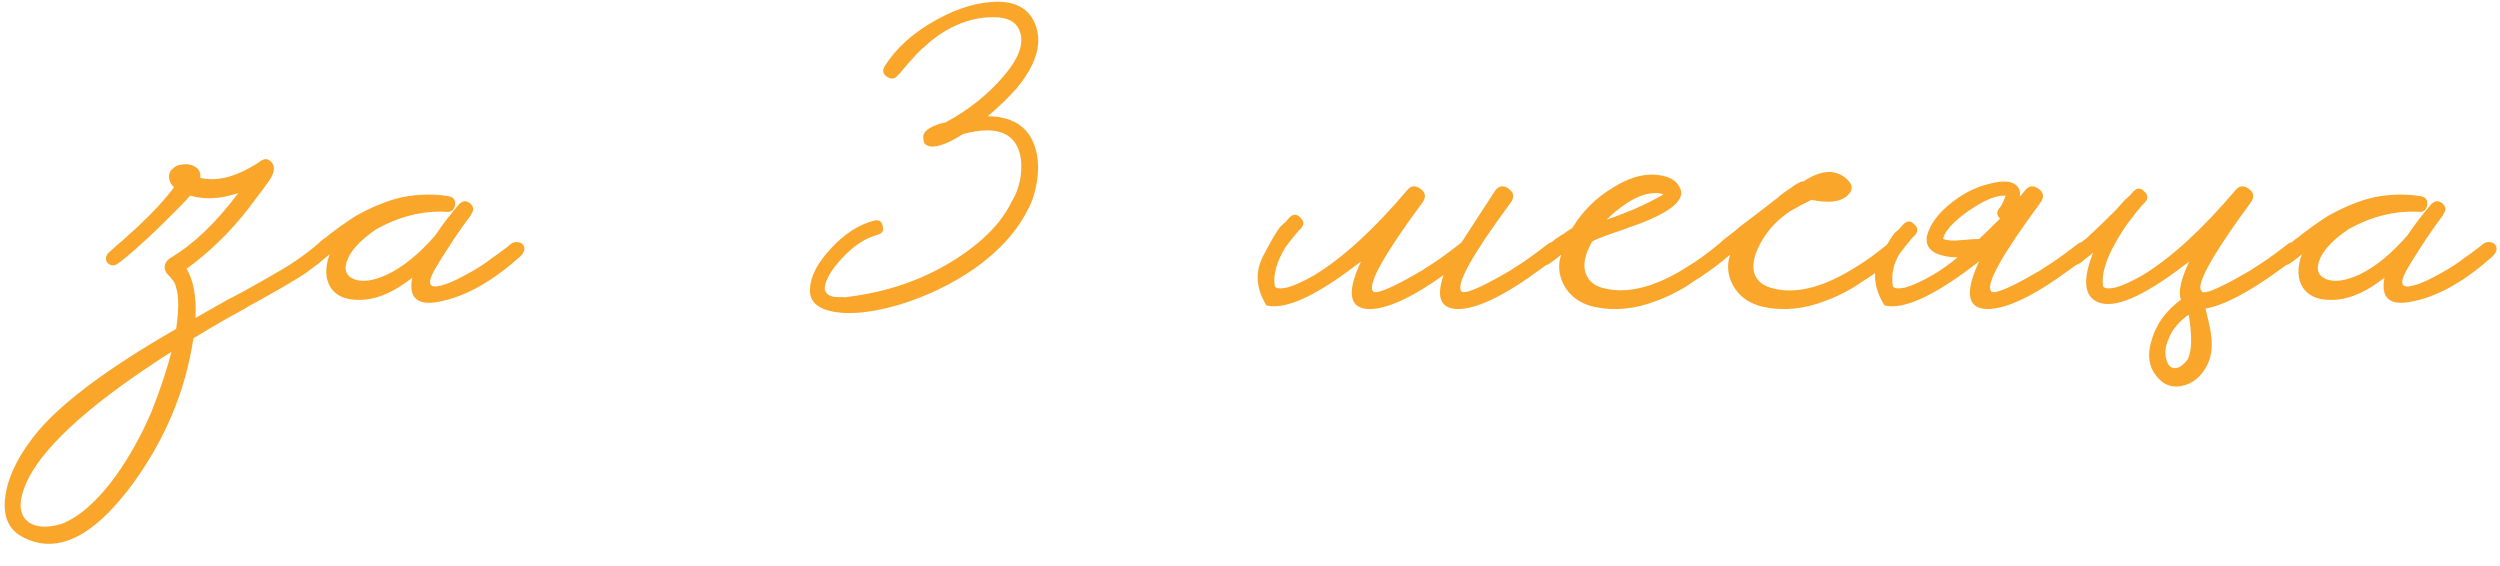 <?xml version="1.0" encoding="UTF-8"?> <svg xmlns="http://www.w3.org/2000/svg" width="287" height="65" viewBox="0 0 287 65" fill="none"><path d="M37.86 28.1C38.14 28.5 38.04 28.94 37.56 29.42C37.28 29.66 36.92 29.96 36.48 30.32L35.82 30.8L35.1 31.34C34.3 31.9 32.54 32.94 29.82 34.46L28.92 34.94L28.02 35.48L26.16 36.5C24.68 37.34 23.36 38.12 22.2 38.84C21.28 45 18.86 50.7 14.94 55.94C10.62 61.66 6.58 63.6 2.82 61.76C0.94 60.88 0.22 59.18 0.66 56.66C1.06 54.34 2.34 51.9 4.5 49.34C7.46 45.94 12.7 42.08 20.22 37.76C20.54 35.6 20.54 34.02 20.22 33.02C20.14 32.62 19.98 32.3 19.74 32.06L19.5 31.76L19.26 31.52C19.02 31.28 18.9 30.98 18.9 30.62C18.94 30.18 19.2 29.82 19.68 29.54C22.28 27.98 24.84 25.52 27.36 22.16C25.36 22.84 23.52 22.94 21.84 22.46C21.04 23.34 19.86 24.54 18.3 26.06C16.14 28.14 14.52 29.56 13.44 30.32C13.04 30.56 12.66 30.5 12.3 30.14C12.18 29.98 12.14 29.78 12.18 29.54C12.22 29.34 12.32 29.16 12.48 29C12.6 28.88 12.98 28.54 13.62 27.98C13.98 27.7 14.3 27.42 14.58 27.14C14.98 26.78 15.38 26.42 15.78 26.06C17.5 24.46 18.9 22.94 19.98 21.5C19.7 21.26 19.52 20.96 19.44 20.6C19.32 20.08 19.46 19.66 19.86 19.34C20.18 19.02 20.62 18.86 21.18 18.86C21.7 18.82 22.14 18.94 22.5 19.22C22.9 19.5 23.06 19.9 22.98 20.42C23.82 20.62 24.74 20.62 25.74 20.42C27.02 20.14 28.38 19.52 29.82 18.56C30.38 18.12 30.86 18.18 31.26 18.74C31.54 19.14 31.5 19.68 31.14 20.36C30.86 20.84 29.98 22.04 28.5 23.96C26.46 26.6 24.1 28.9 21.42 30.86C22.22 32.18 22.56 34.06 22.44 36.5C22.88 36.26 23.62 35.84 24.66 35.24C25.02 35.04 25.48 34.78 26.04 34.46L27.54 33.68C30.06 32.28 31.58 31.42 32.1 31.1C33.5 30.3 34.96 29.28 36.48 28.04C36.72 27.84 36.98 27.76 37.26 27.8C37.54 27.8 37.74 27.9 37.86 28.1ZM17.4 47.24C18.4 44.72 19.16 42.44 19.68 40.4C18.68 41 17.06 42.08 14.82 43.64C7.54 48.8 3.44 53.2 2.52 56.84C2.16 58.28 2.42 59.32 3.3 59.96C4.18 60.56 5.44 60.62 7.08 60.14C9.12 59.34 11.18 57.52 13.26 54.68C14.86 52.44 16.24 49.96 17.4 47.24ZM60.047 28.1C60.327 28.5 60.227 28.94 59.747 29.42C56.667 32.18 53.727 33.88 50.927 34.52C48.047 35.24 46.847 34.36 47.327 31.88C45.407 33.4 43.587 34.24 41.867 34.4C39.987 34.56 38.687 34.1 37.967 33.02C37.327 32.02 37.287 30.74 37.847 29.18C37.247 29.7 36.747 30.08 36.347 30.32C36.187 30.4 36.007 30.44 35.807 30.44C35.607 30.4 35.427 30.3 35.267 30.14C35.107 29.98 35.047 29.78 35.087 29.54C35.127 29.34 35.227 29.16 35.387 29C35.507 28.88 35.727 28.68 36.047 28.4L36.287 28.16L36.527 27.98C36.727 27.78 36.927 27.6 37.127 27.44C37.207 27.4 37.307 27.34 37.427 27.26C37.547 27.14 37.687 27.02 37.847 26.9C38.287 26.58 38.687 26.28 39.047 26C40.127 25.24 40.827 24.78 41.147 24.62C43.307 23.46 45.207 22.76 46.847 22.52C48.407 22.28 49.947 22.28 51.467 22.52C52.027 22.6 52.287 22.92 52.247 23.48C52.167 24.08 51.847 24.36 51.287 24.32C48.527 24.16 45.807 24.84 43.127 26.36C41.327 27.6 40.227 28.8 39.827 29.96C39.467 31 39.747 31.7 40.667 32.06C41.627 32.42 42.887 32.24 44.447 31.52C46.287 30.64 48.127 29.14 49.967 27.02C50.887 25.66 51.807 24.46 52.727 23.42C53.127 23.02 53.547 23 53.987 23.36C54.387 23.72 54.427 24.12 54.107 24.56L54.047 24.68L53.987 24.8C53.547 25.36 52.907 26.26 52.067 27.5C51.067 29.02 50.307 30.24 49.787 31.16C49.027 32.6 49.307 33.14 50.627 32.78C51.147 32.66 51.767 32.42 52.487 32.06C53.047 31.78 53.607 31.48 54.167 31.16C54.967 30.72 55.807 30.16 56.687 29.48C57.047 29.24 57.407 28.98 57.767 28.7C58.047 28.5 58.327 28.28 58.607 28.04C58.847 27.84 59.107 27.76 59.387 27.8C59.667 27.8 59.887 27.9 60.047 28.1ZM113.392 13.34C116.592 13.38 118.472 14.84 119.032 17.72C119.232 18.8 119.212 19.96 118.972 21.2C118.772 22.32 118.452 23.26 118.012 24.02C116.772 26.54 114.712 28.82 111.832 30.86C109.272 32.62 106.452 33.98 103.372 34.94C100.412 35.82 97.952 36.12 95.992 35.84C93.872 35.52 92.872 34.62 92.992 33.14C93.032 31.74 93.832 30.2 95.392 28.52C96.952 26.84 98.592 25.78 100.312 25.34C100.872 25.18 101.212 25.38 101.332 25.94C101.492 26.46 101.292 26.8 100.732 26.96C99.332 27.32 97.952 28.24 96.592 29.72C95.352 31.08 94.712 32.22 94.672 33.14C94.752 33.7 95.172 34.02 95.932 34.1H96.592C96.992 34.14 97.192 34.14 97.192 34.1C101.912 33.54 106.132 32.06 109.852 29.66C112.932 27.66 115.032 25.48 116.152 23.12C116.592 22.44 116.912 21.6 117.112 20.6C117.312 19.44 117.292 18.42 117.052 17.54C116.372 15.14 114.212 14.42 110.572 15.38C108.412 16.74 106.972 17.14 106.252 16.58C106.132 16.54 106.052 16.34 106.012 15.98C105.972 15.66 105.992 15.46 106.072 15.38C106.192 15.06 106.552 14.76 107.152 14.48L107.932 14.18L108.292 14.12L108.652 14C111.212 12.6 113.372 10.88 115.132 8.84C116.812 6.92 117.492 5.28 117.172 3.92C116.892 2.76 116.052 2.12 114.652 2C113.012 1.88 111.392 2.18 109.792 2.9C108.512 3.46 107.292 4.28 106.132 5.36C105.652 5.76 105.212 6.2 104.812 6.68C104.492 7 104.172 7.36 103.852 7.76C103.372 8.36 103.132 8.62 103.132 8.54C102.812 9.06 102.392 9.16 101.872 8.84C101.352 8.52 101.252 8.1 101.572 7.58C102.892 5.5 104.852 3.74 107.452 2.3C110.052 0.86 112.492 0.16 114.772 0.2C116.972 0.28 118.372 1.26 118.972 3.14C119.612 5.22 118.852 7.56 116.692 10.16C115.692 11.28 114.592 12.34 113.392 13.34ZM165.72 31.58C162.08 34.18 159.24 35.48 157.2 35.48C154.88 35.44 154.56 33.62 156.24 30.02L155.52 30.56C150.88 34.08 147.5 35.58 145.38 35.06C144.18 33.1 144.06 31.2 145.02 29.36C145.98 27.52 146.66 26.38 147.06 25.94L147.6 25.46L148.02 24.98C148.46 24.54 148.88 24.54 149.28 24.98C149.72 25.38 149.74 25.8 149.34 26.24L149.22 26.36L149.04 26.54C148.56 27.1 148.08 27.7 147.6 28.34C146.56 30.02 146.14 31.52 146.34 32.84C146.46 33.12 146.92 33.18 147.72 33.02C148.6 32.78 149.66 32.3 150.9 31.58C154.18 29.58 157.72 26.34 161.52 21.86C161.96 21.3 162.48 21.24 163.08 21.68C163.68 22.12 163.74 22.66 163.26 23.3C158.86 29.26 156.98 32.64 157.62 33.44C157.82 33.72 158.76 33.44 160.44 32.6C161.08 32.28 161.74 31.92 162.42 31.52C163.02 31.2 163.48 30.92 163.8 30.68C164.68 30.16 165.92 29.28 167.52 28.04C167.6 27.96 167.68 27.9 167.76 27.86L171.66 21.86C172.1 21.3 172.62 21.24 173.22 21.68C173.82 22.12 173.88 22.66 173.4 23.3C169 29.26 167.12 32.64 167.76 33.44C167.96 33.72 168.9 33.44 170.58 32.6C171.22 32.28 171.88 31.92 172.56 31.52C173.16 31.2 173.62 30.92 173.94 30.68C174.82 30.16 176.06 29.28 177.66 28.04C177.9 27.84 178.16 27.76 178.44 27.8C178.72 27.8 178.92 27.9 179.04 28.1C179.32 28.5 179.22 28.94 178.74 29.42C178.1 29.98 177.46 30.48 176.82 30.92C172.7 33.96 169.54 35.48 167.34 35.48C165.38 35.44 164.84 34.14 165.72 31.58ZM198.73 28.1C198.97 28.5 198.85 28.94 198.37 29.42C197.73 30.02 196.67 30.82 195.19 31.82L194.71 32.12L194.17 32.48C193.77 32.76 193.39 33 193.03 33.2C192.03 33.76 191.09 34.2 190.21 34.52C187.77 35.48 185.39 35.72 183.07 35.24C181.43 34.88 180.25 34.04 179.53 32.72C178.93 31.56 178.83 30.4 179.23 29.24C178.63 29.72 178.15 30.08 177.79 30.32C177.67 30.4 177.49 30.44 177.25 30.44C177.05 30.4 176.87 30.3 176.71 30.14C176.59 29.98 176.55 29.78 176.59 29.54C176.63 29.3 176.71 29.12 176.83 29C176.95 28.88 177.17 28.68 177.49 28.4L177.73 28.16L177.97 27.98C178.17 27.78 178.37 27.6 178.57 27.44C178.65 27.4 178.89 27.24 179.29 26.96L179.53 26.84L179.83 26.6L180.49 26.18C181.69 24.22 183.27 22.66 185.23 21.5C187.35 20.18 189.31 19.76 191.11 20.24C191.91 20.44 192.47 20.84 192.79 21.44C193.55 22.68 192.31 23.98 189.07 25.34C188.51 25.58 187.87 25.82 187.15 26.06L186.19 26.42L185.29 26.72C183.89 27.2 183.05 27.54 182.77 27.74C181.93 29.22 181.69 30.44 182.05 31.4C182.37 32.32 183.13 32.9 184.33 33.14C187.05 33.74 190.21 32.88 193.81 30.56C194.81 29.96 195.97 29.12 197.29 28.04C197.53 27.84 197.79 27.76 198.07 27.8C198.35 27.8 198.57 27.9 198.73 28.1ZM190.99 22.34L190.69 22.22C190.57 22.22 190.43 22.2 190.27 22.16C189.87 22.16 189.45 22.2 189.01 22.28C187.77 22.6 186.41 23.42 184.93 24.74L184.45 25.22C185.49 24.86 186.53 24.46 187.57 24.02C188.85 23.46 189.97 22.9 190.93 22.34H190.99ZM218.124 28.1C218.364 28.5 218.244 28.94 217.764 29.42C217.124 30.02 216.064 30.82 214.584 31.82L214.104 32.12L213.564 32.48C213.164 32.76 212.784 33 212.424 33.2C211.424 33.76 210.484 34.2 209.604 34.52C207.164 35.48 204.784 35.72 202.464 35.24C200.824 34.88 199.644 34.04 198.924 32.72C198.324 31.56 198.224 30.4 198.624 29.24C198.024 29.72 197.544 30.08 197.184 30.32C197.064 30.4 196.884 30.44 196.644 30.44C196.444 30.4 196.264 30.3 196.104 30.14C195.984 29.98 195.944 29.78 195.984 29.54C196.024 29.3 196.104 29.12 196.224 29C196.344 28.88 196.564 28.68 196.884 28.4L197.124 28.16L197.364 27.98C197.564 27.78 197.764 27.6 197.964 27.44C198.084 27.36 198.424 27.1 198.984 26.66C199.144 26.54 199.404 26.32 199.764 26L200.724 25.28C202.404 24 203.364 23.26 203.604 23.06C203.644 23.02 203.724 22.96 203.844 22.88L204.084 22.7L204.264 22.52C204.664 22.2 205.024 21.94 205.344 21.74C206.264 21.06 206.824 20.76 207.024 20.84C209.104 19.44 210.804 19.38 212.124 20.66C212.764 21.3 212.724 21.92 212.004 22.52C211.204 23.2 209.844 23.34 207.924 22.94C207.804 23.02 207.504 23.18 207.024 23.42C206.744 23.54 206.524 23.66 206.364 23.78C206.084 23.94 205.824 24.08 205.584 24.2C204.224 25.08 203.144 26.18 202.344 27.5C201.424 29.02 201.104 30.3 201.384 31.34C201.664 32.26 202.424 32.86 203.664 33.14C206.344 33.78 209.524 32.92 213.204 30.56C214.204 29.96 215.364 29.12 216.684 28.04C216.924 27.84 217.184 27.76 217.464 27.8C217.744 27.8 217.964 27.9 218.124 28.1ZM231.878 22.58C232.078 22.34 232.278 22.1 232.478 21.86C232.918 21.3 233.438 21.24 234.038 21.68C234.638 22.12 234.698 22.66 234.218 23.3C229.818 29.26 227.938 32.64 228.578 33.44C228.778 33.72 229.718 33.44 231.398 32.6C232.038 32.28 232.698 31.92 233.378 31.52C233.978 31.2 234.438 30.92 234.758 30.68C235.638 30.16 236.878 29.28 238.478 28.04C238.718 27.84 238.978 27.76 239.258 27.8C239.538 27.8 239.738 27.9 239.858 28.1C240.138 28.5 240.038 28.94 239.558 29.42C238.918 29.98 238.278 30.48 237.638 30.92C233.518 33.96 230.358 35.48 228.158 35.48C225.838 35.44 225.518 33.62 227.198 30.02L226.478 30.56C221.838 34.08 218.458 35.58 216.338 35.06C215.137 33.1 214.937 31.34 215.738 29.78C216.538 28.18 217.138 27.16 217.538 26.72L218.078 26.24L218.498 25.76C218.938 25.32 219.358 25.32 219.758 25.76C220.198 26.12 220.218 26.54 219.818 27.02L219.698 27.14L219.518 27.32C219.038 27.88 218.558 28.48 218.078 29.12C217.358 30.28 217.098 31.52 217.298 32.84C217.418 33.12 217.878 33.18 218.678 33.02C219.558 32.78 220.618 32.3 221.858 31.58C222.818 31.02 223.778 30.34 224.738 29.54C224.098 29.54 223.558 29.48 223.118 29.36C221.678 29.04 221.038 28.3 221.198 27.14C221.558 25.74 222.518 24.44 224.078 23.24C225.438 22.16 226.898 21.44 228.458 21.08C230.018 20.68 231.058 20.78 231.578 21.38C231.858 21.7 231.958 22.1 231.878 22.58ZM227.198 27.44C227.958 26.72 228.758 25.94 229.598 25.1C229.438 24.94 229.338 24.76 229.298 24.56C229.258 24.36 229.318 24.16 229.478 23.96C229.638 23.8 229.798 23.54 229.958 23.18L230.258 22.46C229.218 22.38 227.798 22.96 225.998 24.2C224.238 25.44 223.258 26.52 223.058 27.44C223.418 27.56 223.878 27.62 224.438 27.62L225.218 27.56L225.998 27.5C226.438 27.46 226.838 27.44 227.198 27.44ZM250.909 36.38C249.949 37.14 249.289 38 248.929 38.96C248.569 39.8 248.489 40.56 248.689 41.24C248.849 41.88 249.149 42.22 249.589 42.26C250.109 42.3 250.629 41.96 251.149 41.24C251.629 40.32 251.669 38.62 251.269 36.14C251.109 36.22 250.989 36.3 250.909 36.38ZM252.649 33.32L252.709 33.26L252.769 33.5C253.049 33.7 253.969 33.4 255.529 32.6C256.169 32.28 256.829 31.92 257.509 31.52C258.109 31.2 258.569 30.92 258.889 30.68C259.769 30.16 261.009 29.28 262.609 28.04C262.849 27.84 263.109 27.76 263.389 27.8C263.669 27.8 263.869 27.9 263.989 28.1C264.269 28.5 264.169 28.94 263.689 29.42C263.049 29.98 262.409 30.48 261.769 30.92C258.169 33.56 255.309 35.06 253.189 35.42L253.549 36.92C253.709 37.56 253.809 38.12 253.849 38.6C254.009 39.88 253.849 41 253.369 41.96C252.649 43.28 251.689 44.06 250.489 44.3C249.169 44.58 248.089 44.06 247.249 42.74C246.609 41.7 246.549 40.4 247.069 38.84C247.549 37.32 248.429 36.02 249.709 34.94C249.829 34.82 249.949 34.72 250.069 34.64C250.189 34.56 250.289 34.48 250.369 34.4C250.289 34.2 250.249 33.98 250.249 33.74C250.209 32.86 250.569 31.62 251.329 30.02L250.609 30.56C245.969 34.08 242.729 35.46 240.889 34.7C239.249 34.06 239.049 32.16 240.289 29C239.969 29.28 239.649 29.54 239.329 29.78L238.969 30.08L238.609 30.32C238.449 30.4 238.269 30.44 238.069 30.44C237.829 30.4 237.629 30.3 237.469 30.14C237.349 29.98 237.309 29.78 237.349 29.54C237.389 29.34 237.469 29.16 237.589 29C237.709 28.88 238.069 28.56 238.669 28.04C238.949 27.8 239.229 27.58 239.509 27.38C239.829 27.06 240.169 26.74 240.529 26.42C241.209 25.78 242.009 25 242.929 24.08C243.209 23.76 243.549 23.38 243.949 22.94L244.489 22.46L244.909 21.98C245.349 21.54 245.769 21.54 246.169 21.98C246.609 22.38 246.629 22.8 246.229 23.24L246.109 23.36L245.929 23.54C245.449 24.1 244.969 24.7 244.489 25.34C243.889 26.14 243.369 26.94 242.929 27.74C241.729 29.82 241.229 31.52 241.429 32.84C241.549 33.12 242.009 33.18 242.809 33.02C243.689 32.78 244.749 32.3 245.989 31.58C249.269 29.58 252.809 26.34 256.609 21.86C257.049 21.3 257.569 21.24 258.169 21.68C258.769 22.12 258.829 22.66 258.349 23.3C254.669 28.3 252.749 31.5 252.589 32.9C252.589 33.06 252.609 33.2 252.649 33.32ZM286.454 28.1C286.734 28.5 286.634 28.94 286.154 29.42C283.074 32.18 280.134 33.88 277.334 34.52C274.454 35.24 273.254 34.36 273.734 31.88C271.814 33.4 269.994 34.24 268.274 34.4C266.394 34.56 265.094 34.1 264.374 33.02C263.734 32.02 263.694 30.74 264.254 29.18C263.654 29.7 263.154 30.08 262.754 30.32C262.594 30.4 262.414 30.44 262.214 30.44C262.014 30.4 261.834 30.3 261.674 30.14C261.514 29.98 261.454 29.78 261.494 29.54C261.534 29.34 261.634 29.16 261.794 29C261.914 28.88 262.134 28.68 262.454 28.4L262.694 28.16L262.934 27.98C263.134 27.78 263.334 27.6 263.534 27.44C263.614 27.4 263.714 27.34 263.834 27.26C263.954 27.14 264.094 27.02 264.254 26.9C264.694 26.58 265.094 26.28 265.454 26C266.534 25.24 267.234 24.78 267.554 24.62C269.714 23.46 271.614 22.76 273.254 22.52C274.814 22.28 276.354 22.28 277.874 22.52C278.434 22.6 278.694 22.92 278.654 23.48C278.574 24.08 278.254 24.36 277.694 24.32C274.934 24.16 272.214 24.84 269.534 26.36C267.734 27.6 266.634 28.8 266.234 29.96C265.874 31 266.154 31.7 267.074 32.06C268.034 32.42 269.294 32.24 270.854 31.52C272.694 30.64 274.534 29.14 276.374 27.02C277.294 25.66 278.214 24.46 279.134 23.42C279.534 23.02 279.954 23 280.394 23.36C280.794 23.72 280.834 24.12 280.514 24.56L280.454 24.68L280.394 24.8C279.954 25.36 279.314 26.26 278.474 27.5C277.474 29.02 276.714 30.24 276.194 31.16C275.434 32.6 275.714 33.14 277.034 32.78C277.554 32.66 278.174 32.42 278.894 32.06C279.454 31.78 280.014 31.48 280.574 31.16C281.374 30.72 282.214 30.16 283.094 29.48C283.454 29.24 283.814 28.98 284.174 28.7C284.454 28.5 284.734 28.28 285.014 28.04C285.254 27.84 285.514 27.76 285.794 27.8C286.074 27.8 286.294 27.9 286.454 28.1Z" fill="#F9A62A"></path></svg> 
